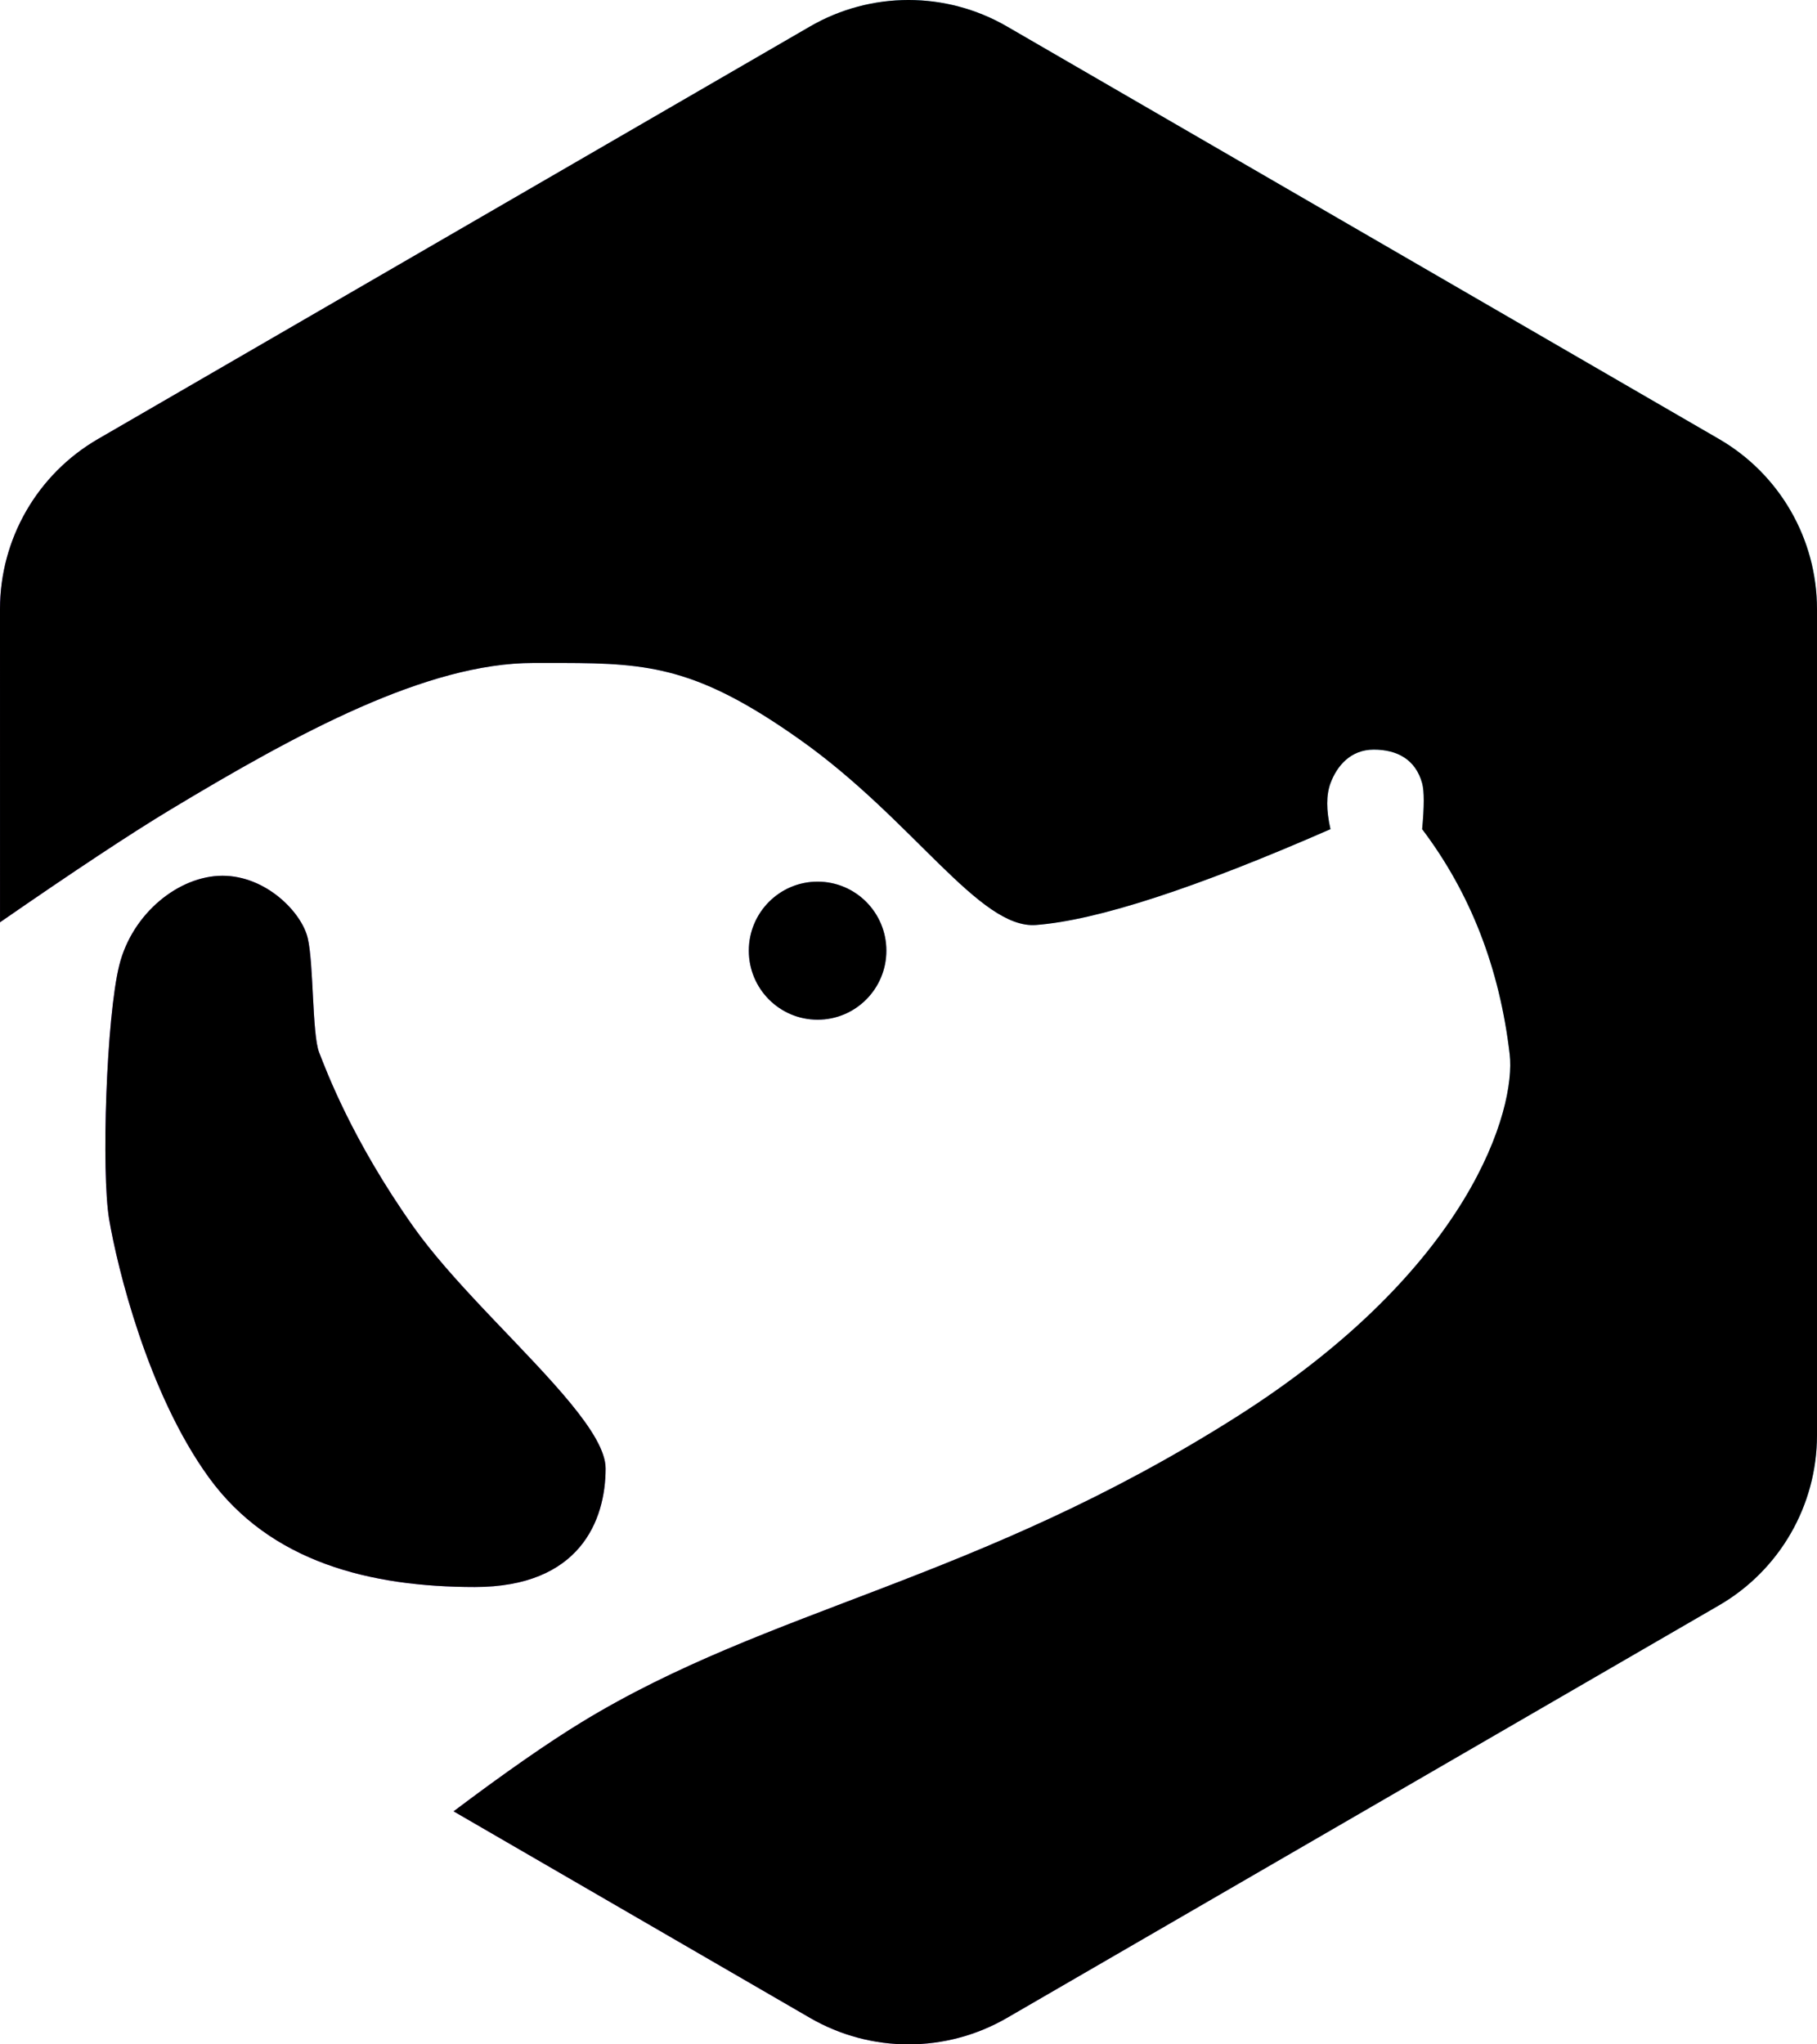 <?xml version="1.0" encoding="UTF-8"?>
<svg width="80px" height="90px" viewBox="0 0 80 90" version="1.1" xmlns="http://www.w3.org/2000/svg" xmlns:xlink="http://www.w3.org/1999/xlink">
    <title>形状结合</title>
    <defs>
        <linearGradient x1="89.506%" y1="26.819%" x2="10.494%" y2="78.129%" id="linearGradient-1">
            <stop stop-color="#6CDDF2" offset="0%"></stop>
            <stop stop-color="#AA53F3" offset="100%"></stop>
        </linearGradient>
        <path d="M964.338,297.166 L995.684,315.326 C998.356,316.874 1000,319.727 1000,322.814 L1000,359.186 C1000,362.273 998.356,365.126 995.684,366.674 L964.338,384.834 C961.655,386.389 958.345,386.389 955.662,384.834 L939.97,375.741 C942.237,374.035 944.12,372.724 945.619,371.81 C953.914,366.751 962.984,365.631 974.416,358.391 C984.781,351.826 986.749,344.802 986.469,342.411 C986.026,338.618 984.741,335.315 982.615,332.503 C982.709,331.501 982.709,330.827 982.615,330.483 C982.328,329.435 981.515,329.001 980.485,329.001 C979.468,329.001 978.864,329.713 978.579,330.483 C978.389,330.997 978.389,331.67 978.579,332.503 C972.626,335.108 968.306,336.514 965.617,336.721 C963.121,336.914 960.217,332.107 955.248,328.582 C950.752,325.393 948.616,325.194 944.768,325.186 L943.491,325.186 C938.79,325.186 933.122,328.259 927.487,331.653 C925.772,332.686 923.276,334.336 920.001,336.602 L920,322.814 C920,319.727 921.644,316.874 924.316,315.326 L955.662,297.166 C958.345,295.611 961.655,295.611 964.338,297.166 Z M929.796,334.554 C931.712,334.554 933.28,336.159 933.549,337.3 C933.817,338.441 933.739,341.534 934.05,342.329 C934.361,343.124 935.491,346.175 938.199,350.003 C939.023,351.168 940.13,352.397 941.271,353.608 L941.761,354.125 C944.216,356.705 946.664,359.148 946.664,360.646 C946.664,362.944 945.524,365.866 940.907,365.866 C936.29,365.866 931.902,364.767 929.202,361.052 C926.501,357.336 925.16,351.767 924.807,349.688 C924.454,347.608 924.681,340.772 925.253,338.487 C925.825,336.203 927.879,334.554 929.796,334.554 Z M955.998,334.813 C957.67,334.813 959.026,336.174 959.026,337.852 C959.026,339.531 957.67,340.891 955.998,340.891 C954.325,340.891 952.969,339.531 952.969,337.852 C952.969,336.174 954.325,334.813 955.998,334.813 Z" id="path-2"></path>
        <filter x="-1.2%" y="-1.1%" width="102.5%" height="102.2%" filterUnits="objectBoundingBox" id="filter-3">
            <feGaussianBlur stdDeviation="1" in="SourceAlpha" result="shadowBlurInner1"></feGaussianBlur>
            <feOffset dx="0" dy="0" in="shadowBlurInner1" result="shadowOffsetInner1"></feOffset>
            <feComposite in="shadowOffsetInner1" in2="SourceAlpha" operator="arithmetic" k2="-1" k3="1" result="shadowInnerInner1"></feComposite>
            <feColorMatrix values="0 0 0 0 0   0 0 0 0 0   0 0 0 0 0  0 0 0 0.25 0" type="matrix" in="shadowInnerInner1"></feColorMatrix>
        </filter>
    </defs>
    <g id="页面-1" stroke="none" stroke-width="1" fill="none" fill-rule="evenodd">
        <g id="形状结合" transform="translate(-920, -296)">
            <use fill="url(#linearGradient-1)" fill-rule="evenodd" xlink:href="#path-2"></use>
            <use fill="black" fill-opacity="1" filter="url(#filter-3)" xlink:href="#path-2"></use>
        </g>
    </g>
</svg>